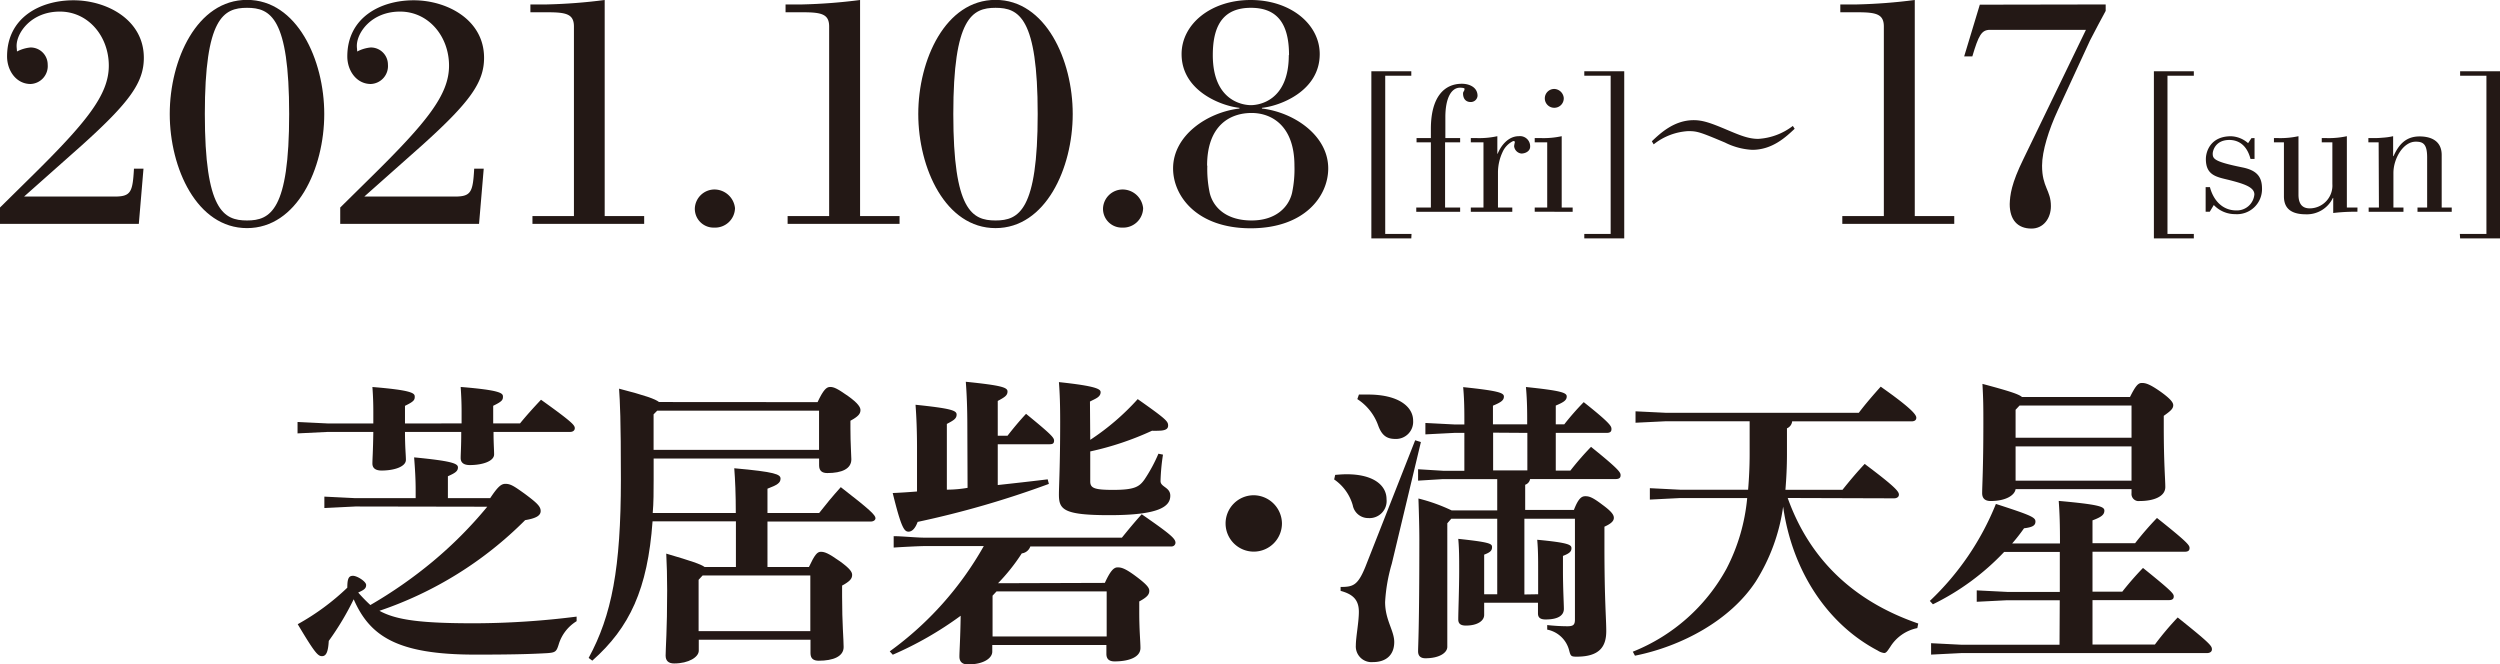 <svg id="レイヤー_1" data-name="レイヤー 1" xmlns="http://www.w3.org/2000/svg" viewBox="0 0 438.16 116.45"><defs><style>.cls-1{fill:#231815;}</style></defs><path class="cls-1" d="M1329.12,878.84v-2.07c0-1.55-.06-2.83-.16-4.32,7.14.58,7.41,1.12,7.41,1.7s-.16.85-1.71,1.6v3.09h4.7c1.12-1.38,2.34-2.72,3.68-4.15,5.6,4,5.92,4.48,5.92,5,0,.37-.32.64-.8.64h-13.44c0,2,.1,3.14.1,3.94,0,1.18-2,1.87-4.26,1.87-1.07,0-1.6-.43-1.6-1.23s.1-1.86.1-4.58h-9.86c0,2.72.16,4,.16,4.9,0,1.18-2,1.87-4.27,1.87-1.06,0-1.6-.43-1.6-1.23s.11-2,.16-5.54h-7.94l-5.34.26v-2l5.34.26h7.94v-2.07c0-1.55-.05-2.83-.16-4.32,7.15.58,7.42,1.12,7.42,1.7s-.16.85-1.71,1.6v3.09Zm-18.61,14.56-5.44.27v-2l5.44.27h10.56v-1.44c0-1.87-.11-3.68-.27-5.71,6.61.64,7.68,1.07,7.68,1.76s-.54,1-1.76,1.55v3.84h7.41c1.33-2,1.92-2.51,2.67-2.51.9,0,1.49.38,3.41,1.76,2.08,1.55,2.77,2.19,2.77,3s-.8,1.28-2.72,1.6a65.78,65.78,0,0,1-25.54,15.89c3,1.66,7.46,2.19,16.64,2.19a145.2,145.2,0,0,0,17.92-1.17v.8a7.24,7.24,0,0,0-3.1,3.94c-.42,1.39-.58,1.55-2,1.66-3.63.21-7.52.26-12.69.26-13.6,0-18.45-3.2-21.28-9.7a48.93,48.93,0,0,1-4.37,7.3c-.11,2-.48,2.67-1.18,2.67s-1.22-.48-4.26-5.6a41.75,41.75,0,0,0,8.69-6.4c0-1.65.27-2.08,1-2.08s2.3,1,2.3,1.6-.32.85-1.39,1.33a27.66,27.66,0,0,0,2.13,2.19,79,79,0,0,0,11-7.68,72.57,72.57,0,0,0,9.49-9.55Z" transform="translate(-1248.22 -804.63)"/><path class="cls-1" d="M1391.51,875.11c1-2.13,1.55-2.66,2.19-2.66s1.18.21,3.15,1.59c1.81,1.29,2.18,2,2.18,2.46,0,.64-.37,1.12-1.76,1.87v1.33c0,2.82.16,4.58.16,5.44,0,1.65-1.65,2.4-4.21,2.4-.9,0-1.44-.38-1.44-1.34V885h-29v3.68c0,2.08,0,4.05-.16,5.86h14.56c0-3.36-.11-5.76-.27-7.84,7.2.64,8.11,1.07,8.11,1.82s-.59,1.12-2.29,1.76v4.26h9.06c1.07-1.38,2.35-2.93,3.79-4.53,5.17,4,6.08,4.91,6.08,5.44,0,.32-.32.59-.85.59h-18.08V904H1390c1-2.13,1.44-2.66,2.08-2.66s1.28.21,3.25,1.6,2.24,2,2.24,2.45c0,.64-.37,1.12-1.76,1.87v1.86c0,4.86.27,7.52.27,8.91,0,1.65-1.81,2.4-4.37,2.4-.91,0-1.44-.37-1.44-1.33v-2.35h-19.58v1.92c0,1.12-1.76,2.24-4.32,2.24-1,0-1.49-.48-1.49-1.39,0-1.28.27-4.37.27-11.41,0-2.67-.06-4.32-.16-6.45,4.37,1.28,6.08,1.86,6.72,2.34h5.49V896h-14.61c-.86,11.89-4,18.61-10.56,24.42l-.64-.48c4.05-7.46,5.65-15.73,5.65-31.3,0-10.83-.16-13.44-.32-15.89,4.53,1.17,6.35,1.81,7,2.34Zm-28.74,2.14v6.23h29v-6.87h-28.37Zm7.89,29v9h19.58v-9.76h-18.88Z" transform="translate(-1248.22 -804.63)"/><path class="cls-1" d="M1441.86,906.79c1-2.19,1.6-2.72,2.24-2.72s1.33.16,3.25,1.6,2.3,2,2.3,2.51c0,.64-.38,1.12-1.76,1.86v1.87c0,3.25.21,5.17.21,6.29,0,1.66-2.13,2.35-4.53,2.35-.91,0-1.44-.37-1.44-1.33v-1.55h-20v1.17c0,1.12-1.49,2.24-4.26,2.24-1,0-1.5-.48-1.5-1.38s.16-3.1.22-7.15a61.06,61.06,0,0,1-11.9,6.83l-.53-.59a57.79,57.79,0,0,0,16.48-18.45h-10.45c-.75,0-4,.16-5.34.26v-2c1.34,0,4,.26,5.34.26h34.66c1.12-1.38,2.08-2.56,3.47-4.1,5,3.46,5.92,4.26,5.92,5a.68.68,0,0,1-.75.64H1428.8a1.82,1.82,0,0,1-1.5,1.22,33.58,33.58,0,0,1-4.16,5.23Zm-24.1-27.25c0-3.47-.11-5.92-.27-8,6.29.64,7.31,1,7.31,1.7s-.48,1-1.71,1.66V881h1.71c1-1.28,2-2.5,3.25-3.84,4.37,3.57,4.91,4.16,4.91,4.69s-.27.64-.8.64h-9.07v7.15c2.93-.32,5.81-.64,8.75-1l.21.8a166.2,166.2,0,0,1-23,6.66c-.43,1.18-1,1.71-1.6,1.71-.75,0-1.28-.69-2.77-6.77,1.44-.06,2.88-.16,4.26-.27v-7.68c0-2.93-.1-5.38-.26-7.52,6.18.64,7.2,1,7.2,1.71s-.48,1-1.71,1.65v11.52a21.2,21.2,0,0,0,3.63-.32Zm5.12,28.74-.7.75v7.15h20v-7.9Zm16.42-26.56a42.68,42.68,0,0,0,8.32-7.14c5,3.52,5.33,3.89,5.33,4.64,0,.53-.37.9-1.76.9a7.89,7.89,0,0,1-1.06,0,52.23,52.23,0,0,1-10.83,3.63V889c0,1.17.69,1.49,4,1.49,3.74,0,4.59-.53,5.5-1.81a27.13,27.13,0,0,0,2.45-4.53l.8.16a35.59,35.59,0,0,0-.43,4.64c0,1.06,1.71,1.06,1.71,2.56,0,1.92-2,3.41-10.67,3.41-8.1,0-8.85-1-8.85-3.63,0-1.44.22-5.06.22-12.69,0-2.93-.06-5-.22-7,6.51.69,7.31,1.22,7.31,1.76,0,.9-1,1.17-1.87,1.65Z" transform="translate(-1248.22 -804.63)"/><path class="cls-1" d="M1472.9,896.34a4.94,4.94,0,1,1-5-4.91A5,5,0,0,1,1472.9,896.34Z" transform="translate(-1248.22 -804.63)"/><path class="cls-1" d="M1482.23,887.86c.75-.06,1.39-.11,2-.11,4.8,0,7,2,7,4.37a3,3,0,0,1-3.2,3.31,2.75,2.75,0,0,1-2.72-2.24,8.18,8.18,0,0,0-3.26-4.53Zm9.92,15.57a29.6,29.6,0,0,0-1.17,6.72c0,3.15,1.6,5,1.6,7,0,2.24-1.39,3.52-3.73,3.52a2.75,2.75,0,0,1-3-2.93c0-1.44.53-4.06.53-5.87,0-2.08-1-3.09-3.2-3.68l0-.69c2.19,0,3-.27,4.32-3.47l8.75-22.24,1,.32Zm-5.76-29.65c.59,0,1.12,0,1.6,0,5.34,0,7.9,2.13,7.9,4.58a3,3,0,0,1-3.1,3.2c-1.44,0-2.34-.53-3-2.29a9.14,9.14,0,0,0-3.68-4.69Zm31.41,35v-4.11c0-2.08,0-3.63-.16-5.44,5.66.53,6,.91,6,1.49s-.37.91-1.49,1.34v2.66c0,3,.16,5.76.16,6.62,0,1.06-.86,1.86-3.2,1.86-.91,0-1.34-.32-1.34-1.06v-1.87h-9.43v2.13c0,1.07-1.23,1.87-3.2,1.87-.91,0-1.34-.32-1.34-1.07,0-1.44.16-5.17.16-8.69,0-2.08,0-3.63-.16-5.44,5.55.59,5.92.85,5.92,1.44s-.26.91-1.38,1.33v6.94h2.29V895.54h-8.05l-.7.8V918c0,1-1.33,2-3.84,2-.85,0-1.28-.42-1.28-1.22,0-1.12.22-3.79.22-19.68,0-1.71-.06-4.27-.16-7.1a31,31,0,0,1,5.81,2.08h8V888.6h-9.49l-4.38.27v-2l4.38.27h3.73V880.5h-1.76l-5.07.26v-2l5.07.26h1.76v-1c0-2.13-.05-3.84-.21-5.54,6.18.64,7.14,1,7.14,1.65s-.48,1-1.92,1.6V879h6v-1c0-2.13-.06-3.83-.22-5.54,6.19.64,7.15,1,7.15,1.65s-.48,1-1.92,1.6V879h1.49a46.76,46.76,0,0,1,3.41-3.89c4.91,3.89,4.86,4.27,4.86,4.75s-.32.64-.86.64h-8.9v6.61h2.56a51.27,51.27,0,0,1,3.62-4.16c5.18,4.16,5.18,4.53,5.18,5s-.32.64-.86.64h-15a1.28,1.28,0,0,1-.86,1V894h8.54c.8-2.08,1.38-2.4,2-2.4s1.18.11,3,1.5c1.6,1.17,2,1.76,2,2.29s-.43,1-1.65,1.55v3.3c0,9.71.32,12.7.32,15,0,2.72-1.18,4.48-5.18,4.48-1,0-1.06-.1-1.33-1.12a4.94,4.94,0,0,0-3.84-3.62l0-.8a33.6,33.6,0,0,0,3.52.21c1,0,1.34-.21,1.34-1.17V895.54h-8.86v13.28Zm-7.89-28.32v6.61h6V880.5Z" transform="translate(-1248.22 -804.63)"/><path class="cls-1" d="M1561.54,891.91c3.73,10.45,11.25,18,22.88,22l-.16.8a7.27,7.27,0,0,0-4.75,3.3c-.48.7-.69,1.07-1.07,1.07a2.71,2.71,0,0,1-1.12-.43c-8.85-4.64-15-14-16.58-25.22a33.17,33.17,0,0,1-4.8,13.12c-4.48,6.82-13,11.36-21.17,13l-.38-.7a32.37,32.37,0,0,0,16.43-14.56,33.47,33.47,0,0,0,3.62-12.37h-11.73l-5.33.27v-2l5.33.27h11.89c.16-1.92.27-4,.27-6.3v-5.7h-14.66l-5.34.26v-2l5.34.26H1574c1.12-1.49,2.5-3.09,3.84-4.58,5.7,4,6.24,5,6.24,5.44s-.32.64-.86.64h-20.9a1.49,1.49,0,0,1-.91,1.22v4.54c0,2.24-.11,4.32-.27,6.24h10c1.28-1.6,2.45-3,3.89-4.54,5.49,4.11,6,4.86,6,5.39,0,.37-.32.64-.86.64Z" transform="translate(-1248.22 -804.63)"/><path class="cls-1" d="M1609.22,909.83H1600l-5.33.27v-2l5.33.27h9.23v-7h-9.76a43.27,43.27,0,0,1-12.48,9.17l-.54-.59a48,48,0,0,0,11.58-17c6.18,2,6.93,2.35,6.93,3.09s-.59,1-2,1.18a32.38,32.38,0,0,1-2.08,2.66h8.38c0-3.41-.06-5.28-.22-7.46,7.09.64,8,1,8,1.7s-.48,1.12-2.08,1.71v4h7.47a55.89,55.89,0,0,1,3.83-4.42c5.5,4.37,5.71,4.8,5.71,5.28s-.32.64-.85.64h-16.16v7h5.22a53.47,53.47,0,0,1,3.63-4.16c5.17,4.16,5.39,4.53,5.39,5s-.32.64-.86.64h-13.38v7.79h10.93a52.53,52.53,0,0,1,4-4.75c5.81,4.64,6,5,6,5.6,0,.37-.32.64-.86.64H1592l-5.33.27v-2l5.33.27h17.18Zm-7.74-19.47c-.16,1.07-1.7,2.08-4.37,2.08-1,0-1.49-.48-1.49-1.38,0-1.28.21-4.27.21-12.22,0-2.82,0-4.05-.16-6.93,4.8,1.28,6.4,1.82,6.93,2.3h18.93c1-2,1.44-2.46,2.08-2.46s1.34.16,3.31,1.55c1.71,1.23,2.19,1.87,2.19,2.35,0,.64-.54,1.06-1.66,1.86v1.87c0,6.4.27,9.22.27,10.61,0,1.65-2,2.45-4.48,2.45a1.25,1.25,0,0,1-1.44-1.38v-.7Zm.7-14.66-.7.75v4.9h20.32V875.7Zm19.62,13.17v-6h-20.32v6Z" transform="translate(-1248.22 -804.63)"/><path class="cls-1" d="M1272.55,843.87h-24.33V841l5.07-5c10.08-9.9,14-14.73,14-19.86s-3.58-9.48-8.58-9.48-7.58,3.69-7.58,6c0,.36.06.66.06,1a6.37,6.37,0,0,1,2.39-.71,3,3,0,0,1,3,3,3.14,3.14,0,0,1-3,3.4c-2.51,0-4.12-2.33-4.12-4.83,0-6.8,5.79-9.84,11.63-9.84s12.34,3.4,12.34,10.08c0,4.29-2.44,7.75-10.85,15.32l-10.14,9h15.86c2.87,0,3.17-.78,3.4-4.89h1.67Z" transform="translate(-1248.22 -804.63)"/><path class="cls-1" d="M1305.05,824.61c0,9.54-4.77,20-13.54,20s-13.54-10.49-13.54-20,4.77-20,13.54-20S1305.05,815.12,1305.05,824.61Zm-20.93,0c0,16.87,3.28,18.66,7.39,18.66s7.39-1.79,7.39-18.66-3.27-18.61-7.39-18.61S1284.12,807.79,1284.12,824.61Z" transform="translate(-1248.22 -804.63)"/><path class="cls-1" d="M1332.18,843.87h-24.33V841l5.07-5c10.08-9.9,14-14.73,14-19.86s-3.58-9.48-8.59-9.48-7.57,3.69-7.57,6c0,.36.06.66.06,1a6.32,6.32,0,0,1,2.39-.71,3,3,0,0,1,3,3,3.14,3.14,0,0,1-3,3.4c-2.51,0-4.12-2.33-4.12-4.83,0-6.8,5.79-9.84,11.63-9.84s12.34,3.4,12.34,10.08c0,4.29-2.44,7.75-10.85,15.32l-10.14,9h15.86c2.87,0,3.17-.78,3.4-4.89H1333Z" transform="translate(-1248.22 -804.63)"/><path class="cls-1" d="M1341.54,843.87V842.5h7.27V809.28c0-2.21-1.37-2.5-4.71-2.5h-2.92v-1.37H1344a95.45,95.45,0,0,0,10.2-.78V842.5h6.92v1.37Z" transform="translate(-1248.22 -804.63)"/><path class="cls-1" d="M1370,841.12a3.46,3.46,0,0,1,3.4-3.28,3.64,3.64,0,0,1,3.64,3.28,3.49,3.49,0,0,1-3.64,3.4A3.29,3.29,0,0,1,1370,841.12Z" transform="translate(-1248.22 -804.63)"/><path class="cls-1" d="M1386.26,843.87V842.5h7.28V809.28c0-2.21-1.37-2.5-4.71-2.5h-2.93v-1.37h2.87a95.47,95.47,0,0,0,10.19-.78V842.5h6.92v1.37Z" transform="translate(-1248.22 -804.63)"/><path class="cls-1" d="M1436.23,824.61c0,9.54-4.77,20-13.53,20s-13.54-10.49-13.54-20,4.77-20,13.54-20S1436.23,815.12,1436.23,824.61Zm-20.93,0c0,16.87,3.28,18.66,7.4,18.66s7.39-1.79,7.39-18.66S1426.81,806,1422.7,806,1415.3,807.79,1415.3,824.61Z" transform="translate(-1248.22 -804.63)"/><path class="cls-1" d="M1441.54,841.12a3.46,3.46,0,0,1,3.4-3.28,3.63,3.63,0,0,1,3.63,3.28,3.49,3.49,0,0,1-3.63,3.4A3.29,3.29,0,0,1,1441.54,841.12Z" transform="translate(-1248.22 -804.63)"/><path class="cls-1" d="M1453.82,834.15c0-5.79,6-9.84,11.63-10.5v-.12c-3-.3-10.14-2.86-10.14-9.42,0-5.25,5.13-9.48,12.11-9.48s12.1,4.23,12.1,9.48c0,6.56-7.09,9.12-10.13,9.42v.12c5.6.66,11.62,4.71,11.62,10.5,0,4.89-4.17,10.49-13.59,10.49S1453.82,839,1453.82,834.15Zm6-.48a20,20,0,0,0,.42,4.77c.6,2.51,2.86,4.83,7.34,4.83,4.23,0,6.5-2.32,7.09-4.83a20,20,0,0,0,.42-4.77c0-7-4-9.24-7.51-9.24C1463.78,824.43,1459.78,826.63,1459.78,833.67Zm14.32-19.38c0-5.55-2.09-8.29-6.68-8.29s-6.68,2.74-6.68,8.29c0,8.11,5.37,8.77,6.68,8.77S1474.1,822.4,1474.1,814.29Z" transform="translate(-1248.22 -804.63)"/><path class="cls-1" d="M1495.57,846.41h-7V817.12h7v.78H1491v27.73h4.61Z" transform="translate(-1248.22 -804.63)"/><path class="cls-1" d="M1504.13,828.83v.75h-2.64V841h2.64v.75h-7.69V841H1499V829.58h-2.51v-.75H1499v-1.6c0-5.57,2.31-7.92,5.44-7.92,1.27,0,2.74.59,2.74,2.12a1.18,1.18,0,0,1-1.21,1.08c-.88,0-1.33-.62-1.33-1.5,0-.36.26-.39.26-.82,0-.16-.56-.19-.79-.19-1.56,0-2.57,1.89-2.57,5.15v3.68Z" transform="translate(-1248.22 -804.63)"/><path class="cls-1" d="M1510.65,831.57h.06c.59-1.47,1.89-3.07,3.69-3.07a1.78,1.78,0,0,1,2,1.83c0,.81-.85,1.21-1.54,1.21a1.44,1.44,0,0,1-1.27-1.31,6.42,6.42,0,0,1,.13-.68c0-.2-.19-.2-.29-.2a3.88,3.88,0,0,0-1.86,1.92,8.49,8.49,0,0,0-.81,3.52V841h2.51v.75H1506V841h2.22V829.58H1506v-.75h1a14.86,14.86,0,0,0,3.65-.33Z" transform="translate(-1248.22 -804.63)"/><path class="cls-1" d="M1517.2,841.74V841h2.19V829.58h-2.19v-.75h1.08a15,15,0,0,0,3.65-.33V841h1.92v.75Zm3.42-21.52a1.73,1.73,0,0,1,1.67,1.57,1.65,1.65,0,0,1-1.67,1.73,1.65,1.65,0,0,1,0-3.3Z" transform="translate(-1248.22 -804.63)"/><path class="cls-1" d="M1525.89,845.63h4.62V817.9h-4.62v-.78h7v29.29h-7Z" transform="translate(-1248.22 -804.63)"/><path class="cls-1" d="M1555.32,830.89a12,12,0,0,1-4.78-1.28c-4.33-1.82-4.84-2-6.43-2a10.69,10.69,0,0,0-6.06,2.32l-.32-.54c1.45-1.37,3.87-3.7,7.34-3.7,1.59,0,3,.5,5.7,1.64,2.37,1,3.87,1.64,5.6,1.64a11,11,0,0,0,6.07-2.27l.32.5C1561.25,828.61,1558.88,830.89,1555.32,830.89Z" transform="translate(-1248.22 -804.63)"/><path class="cls-1" d="M1571.11,843.87V842.5h7.28V809.28c0-2.21-1.37-2.5-4.71-2.5h-2.92v-1.37h2.86a95.28,95.28,0,0,0,10.19-.78V842.5h6.92v1.37Z" transform="translate(-1248.22 -804.63)"/><path class="cls-1" d="M1617.27,805.41v1.13c-.54,1-2,3.7-2.75,5.19L1608.86,824c-1.55,3.34-2.74,7.1-2.74,9.66,0,3.82,1.55,4.29,1.55,7.1,0,2.14-1.31,3.93-3.4,3.93-2.45,0-3.82-1.55-3.82-4.29.06-1.55.24-3.52,2.45-8l10.91-22.54H1597c-1.49,0-2,.95-3.1,4.65h-1.43l2.74-9.06Z" transform="translate(-1248.22 -804.63)"/><path class="cls-1" d="M1632.72,846.41h-7V817.12h7v.78h-4.62v27.73h4.62Z" transform="translate(-1248.22 -804.63)"/><path class="cls-1" d="M1643.36,828.83v3.65h-.71c-.49-1.89-1.6-3.23-3.56-3.32-2.67-.07-3.06,2-3.06,2.38,0,.94.26,1.43,5.25,2.44,2.51.52,3.39,1.66,3.39,3.72a4.39,4.39,0,0,1-4.7,4.46,5.11,5.11,0,0,1-3.75-1.6l-.71,1.18h-.72v-4.31h.75c.62,2.35,2.22,4.08,4.63,4.08a3.07,3.07,0,0,0,3.16-2.8c0-1.28-1.79-1.86-4.5-2.55-2.15-.52-4-.81-4-3.65,0-1.37.85-4,4.4-4a4.78,4.78,0,0,1,3,1.21l.59-.88Z" transform="translate(-1248.22 -804.63)"/><path class="cls-1" d="M1661.39,841.74h-.68a32.71,32.71,0,0,0-3.56.22v-2.64h-.06a5.05,5.05,0,0,1-4.73,2.87c-3.19,0-3.85-1.59-3.85-3.16v-9.45h-1.75v-.75h.65a15,15,0,0,0,3.65-.33v10.24c0,2,1,2.41,2,2.41a4,4,0,0,0,3.94-4.27v-7.3h-1.86v-.75h.75a14.86,14.86,0,0,0,3.65-.33V841h1.86Z" transform="translate(-1248.22 -804.63)"/><path class="cls-1" d="M1665.11,829.58h-1.8v-.75h.69a15.48,15.48,0,0,0,1.82-.07,11.05,11.05,0,0,0,1.83-.26V832h.07c.91-2.05,2.18-3.46,4.56-3.46,1.17,0,3.88.26,3.88,3.26V841h1.76v.75h-6V841h1.69v-8.8c0-2.38-.75-2.74-2-2.74-2.22,0-3.91,3-3.91,5.47V841h1.76v.75h-6.1V841h1.8Z" transform="translate(-1248.22 -804.63)"/><path class="cls-1" d="M1679.34,845.63H1684V817.9h-4.61v-.78h7v29.29h-7Z" transform="translate(-1248.22 -804.63)"/></svg>